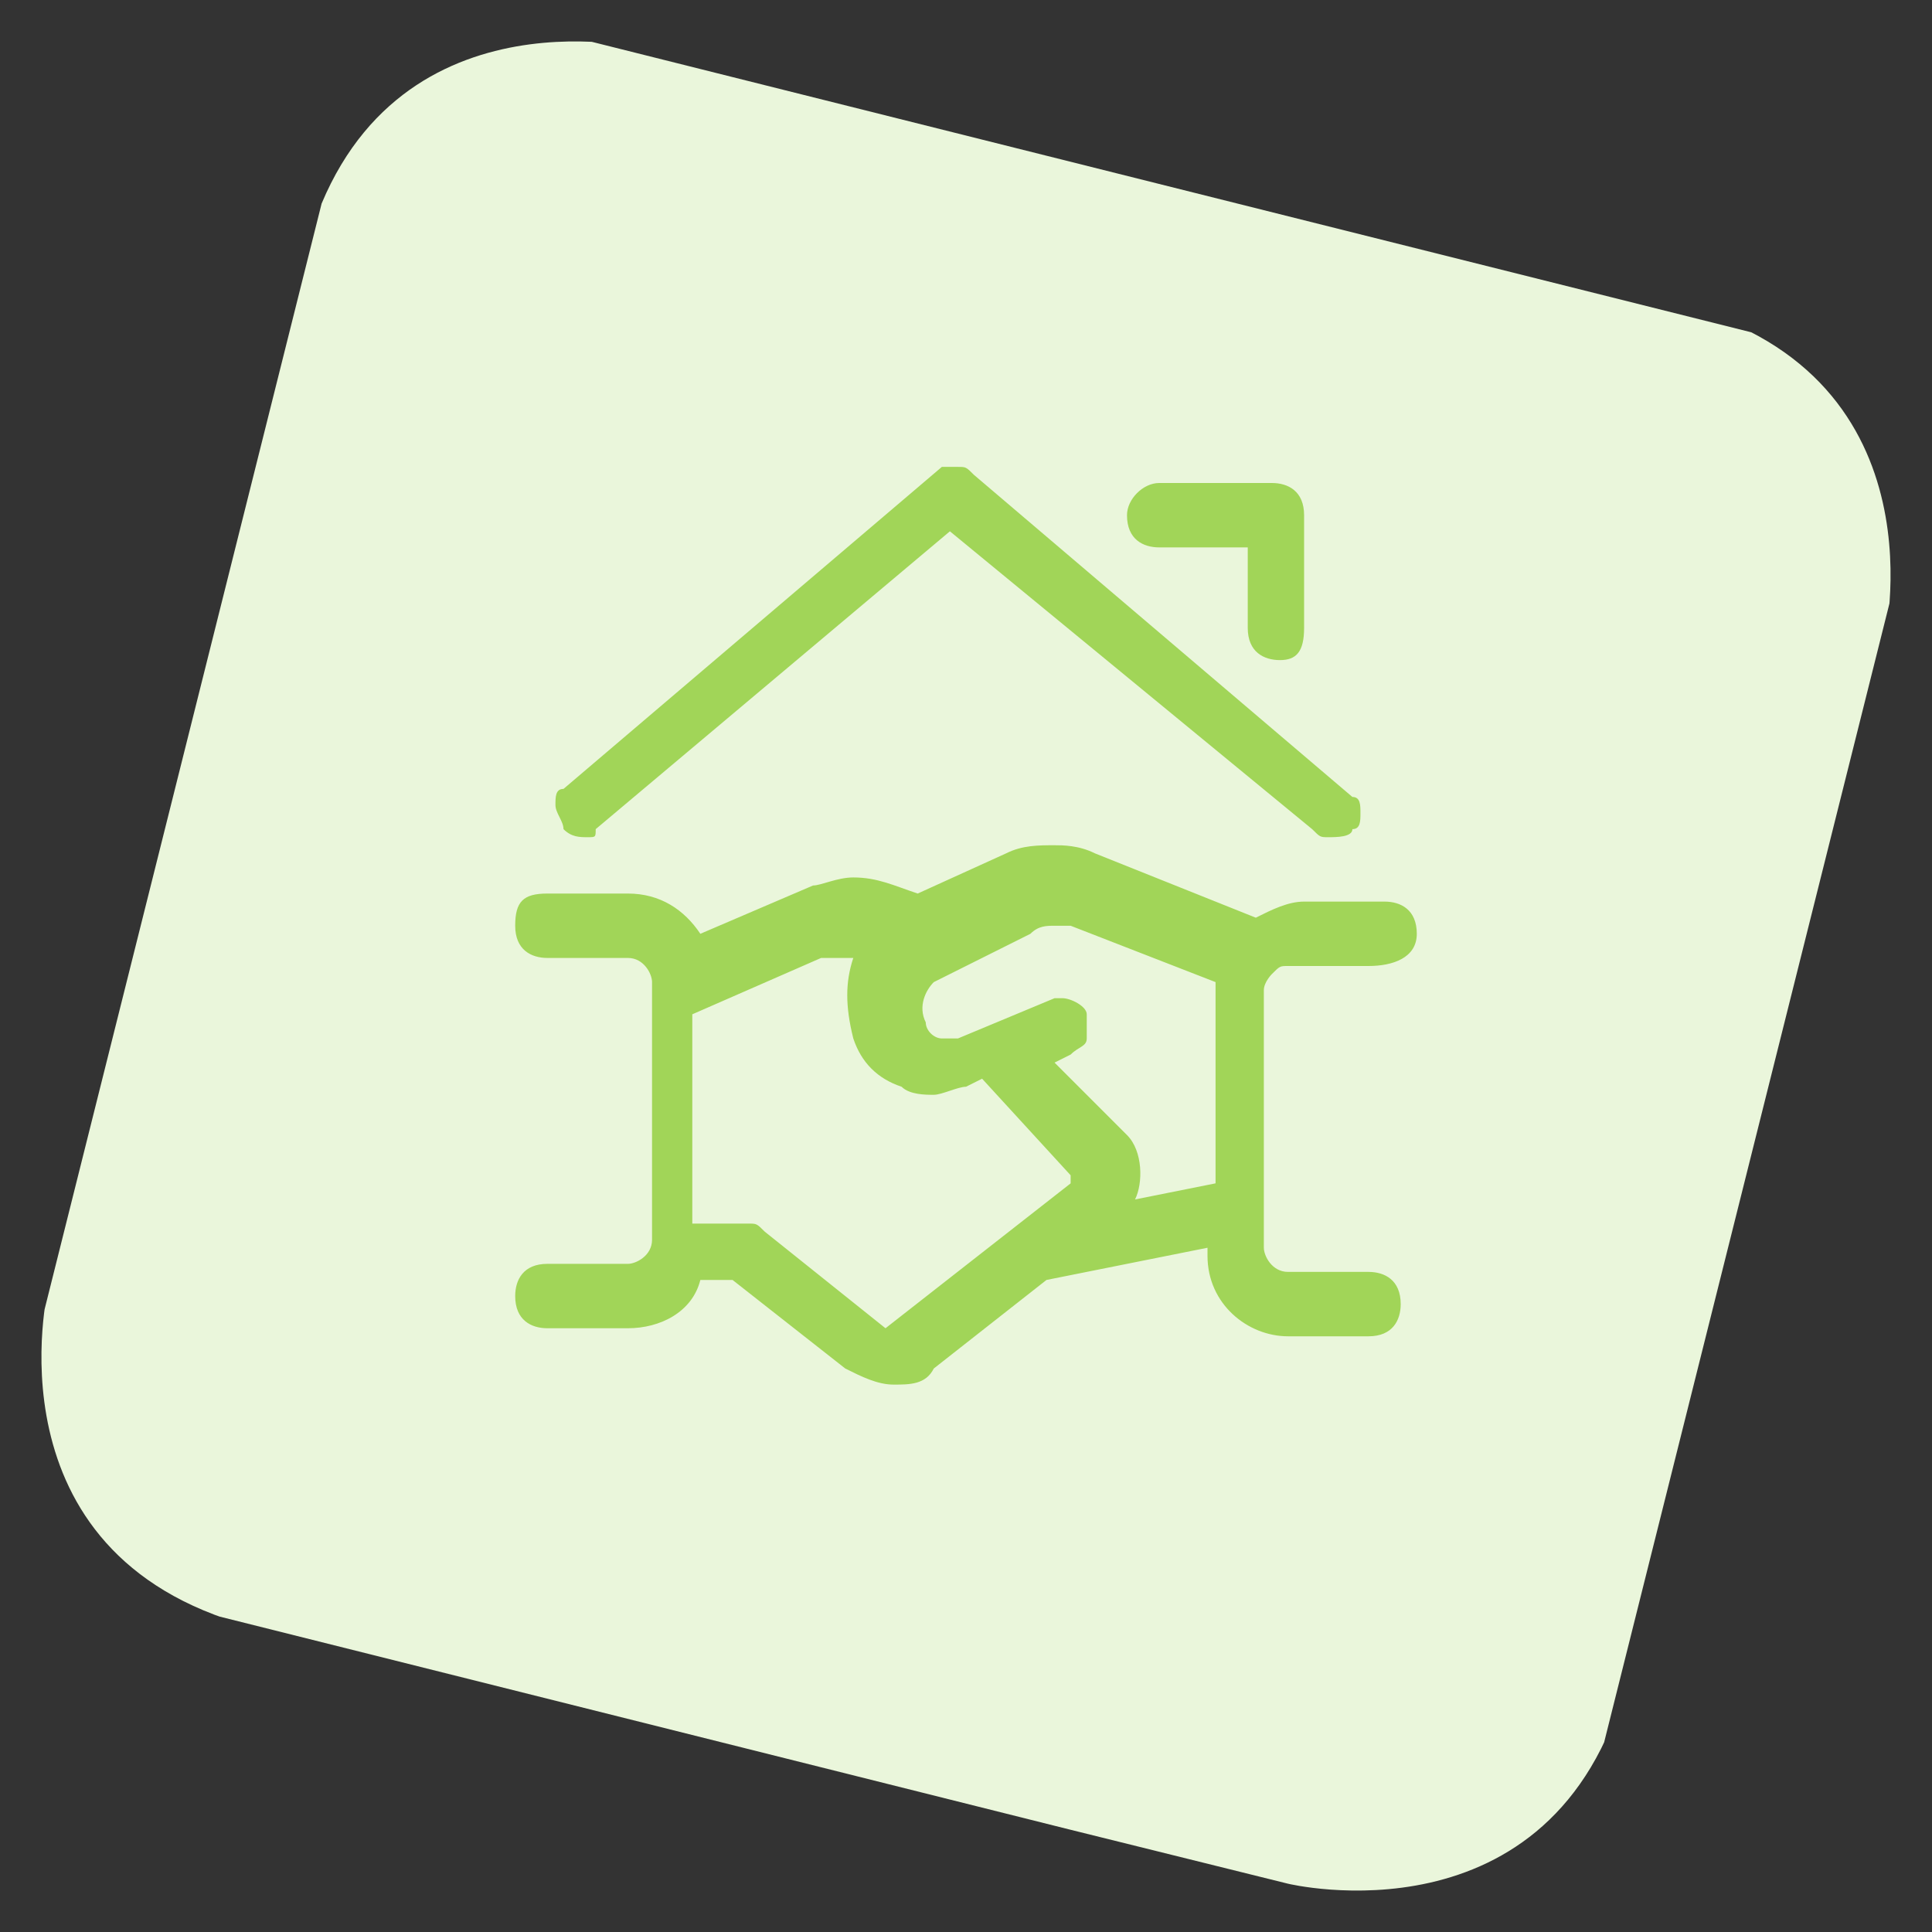 <?xml version="1.0" encoding="utf-8"?>
<!-- Generator: Adobe Illustrator 23.0.3, SVG Export Plug-In . SVG Version: 6.00 Build 0)  -->
<svg version="1.1" id="Regular" xmlns="http://www.w3.org/2000/svg" xmlns:xlink="http://www.w3.org/1999/xlink" x="0px" y="0px"
	 viewBox="0 0 24 24" style="enable-background:new 0 0 24 24;" xml:space="preserve">
<rect x="0" y="0" width="24" height="24" fill="#333333" stroke="none"/>
<style type="text/css">
	.st0{clip-path:url(#SVGID_2_);fill:#EAF6DB;}
	.st1{fill:#A1D558;}
</style>
<g>
	<g>
		<g>
			<defs>
				<rect id="SVGID_1_" x="1.9" y="2" transform="matrix(0.243 -0.97 0.97 0.243 -2.619 20.701)" width="20.1" height="20.1"/>
			</defs>
			<clipPath id="SVGID_2_">
				<use xlink:href="#SVGID_1_"  style="overflow:visible;"/>
			</clipPath>
			<path class="st0" d="M8,0.6c0,0-3.3-0.8-4.2,2.5L0.6,16c0,0-0.8,3.3,2.5,4.2L16,23.4c0,0,3.3,0.8,4.2-2.5L23.4,8
				c0,0,0.8-3.3-2.5-4.2L8,0.6z"/>
		</g>
	</g>
</g>
<title>real-estate-deal-shake</title>
<g>
	<path class="st1" d="M11.1,17.2c-0.2,0-0.4-0.1-0.6-0.2l-1.4-1.1H8.7c-0.1,0.4-0.5,0.6-0.9,0.6h-1c-0.2,0-0.4-0.1-0.4-0.4
		c0-0.2,0.1-0.4,0.4-0.4h1c0.1,0,0.3-0.1,0.3-0.3v-3.2c0-0.1-0.1-0.3-0.3-0.3h-1c-0.2,0-0.4-0.1-0.4-0.4s0.1-0.4,0.4-0.4h1
		c0.4,0,0.7,0.2,0.9,0.5l1.4-0.6c0.1,0,0.3-0.1,0.5-0.1c0.3,0,0.5,0.1,0.8,0.2l1.1-0.5c0.2-0.1,0.4-0.1,0.6-0.1c0.1,0,0.3,0,0.5,0.1
		l2,0.8c0.2-0.1,0.4-0.2,0.6-0.2h1c0.2,0,0.4,0.1,0.4,0.4S17.3,12,17,12h-1c-0.1,0-0.1,0-0.2,0.1c0,0-0.1,0.1-0.1,0.2v3.2
		c0,0.1,0.1,0.3,0.3,0.3h1c0.2,0,0.4,0.1,0.4,0.4c0,0.2-0.1,0.4-0.4,0.4h-1c-0.5,0-1-0.4-1-1v-0.1l-2,0.4L11.6,17
		C11.5,17.2,11.3,17.2,11.1,17.2z M9.3,15.2c0.1,0,0.1,0,0.2,0.1l1.5,1.2l0,0l0,0h0l2.3-1.8c0,0,0,0,0-0.1l-1.1-1.2l-0.2,0.1
		c-0.1,0-0.3,0.1-0.4,0.1s-0.3,0-0.4-0.1c-0.3-0.1-0.5-0.3-0.6-0.6c-0.1-0.4-0.1-0.7,0-1c0,0-0.1,0-0.2,0s-0.1,0-0.2,0l-1.6,0.7v2.6
		H9.3z M14,14.1C14,14.1,14,14.1,14,14.1c0.2,0.2,0.2,0.6,0.1,0.8l1-0.2v-2.3c0,0,0-0.1,0-0.2l-1.8-0.7c-0.1,0-0.2,0-0.2,0
		c-0.1,0-0.2,0-0.3,0.1l-1.2,0.6c0,0,0,0,0,0l0,0c0,0,0,0,0,0c-0.1,0.1-0.2,0.3-0.1,0.5c0,0.1,0.1,0.2,0.2,0.2c0,0,0.1,0,0.1,0
		c0,0,0.1,0,0.1,0l1.2-0.5c0,0,0.1,0,0.1,0c0.1,0,0.3,0.1,0.3,0.2c0,0.1,0,0.2,0,0.3c0,0.1-0.1,0.1-0.2,0.2l-0.2,0.1L14,14.1z"/>
	<path class="st1" d="M7.3,10.4c-0.1,0-0.2,0-0.3-0.1c0-0.1-0.1-0.2-0.1-0.3c0-0.1,0-0.2,0.1-0.2l4.7-4c0,0,0.1,0,0.2,0
		s0.1,0,0.2,0.1l4.7,4c0.1,0,0.1,0.1,0.1,0.2c0,0.1,0,0.2-0.1,0.2c0,0.1-0.2,0.1-0.3,0.1s-0.1,0-0.2-0.1l-4.5-3.7l-4.4,3.7
		C7.4,10.4,7.4,10.4,7.3,10.4z"/>
	<path class="st1" d="M15.9,8.2c-0.2,0-0.4-0.1-0.4-0.4V6.8h-1.1c-0.2,0-0.4-0.1-0.4-0.4C14,6.2,14.2,6,14.4,6h1.4
		c0.2,0,0.4,0.1,0.4,0.4v1.4C16.2,8.1,16.1,8.2,15.9,8.2z"/>
</g>
</svg>
